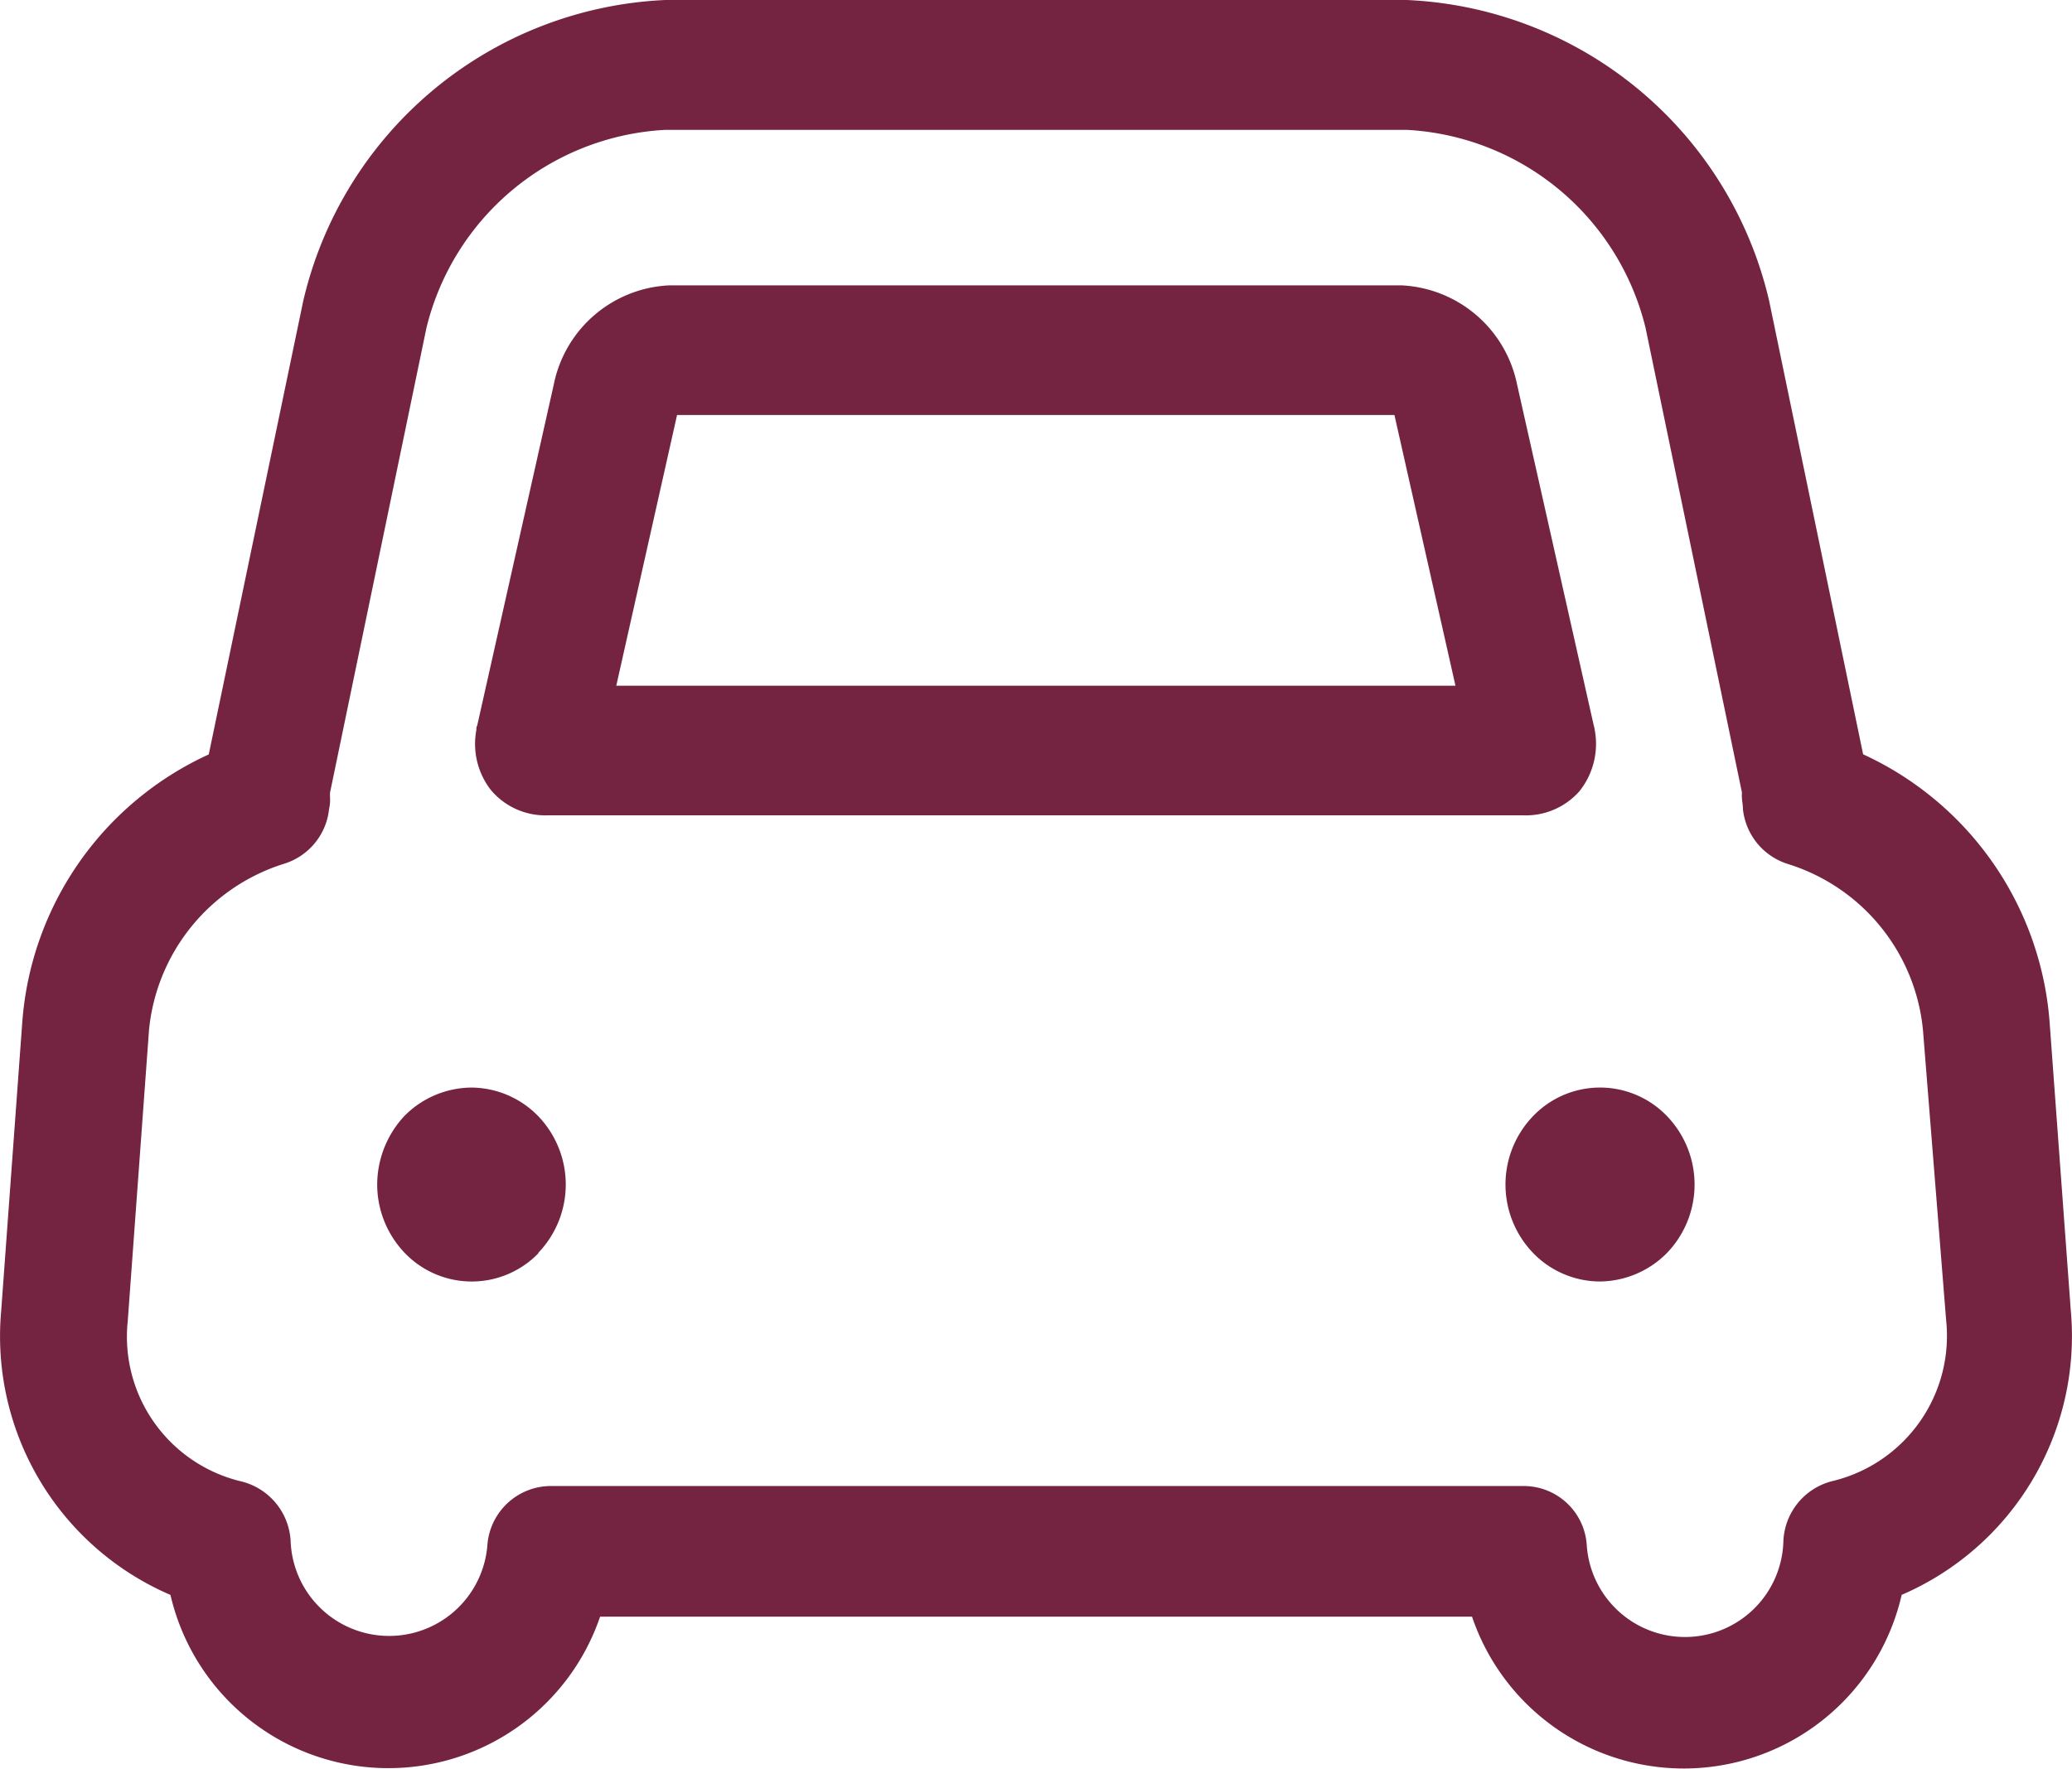 <svg xmlns="http://www.w3.org/2000/svg" xmlns:xlink="http://www.w3.org/1999/xlink" viewBox="0 0 163.97 140"><defs><style>.cls-1{fill:none;}.cls-2{clip-path:url(#clip-path);}.cls-3{fill:#742341;}</style><clipPath id="clip-path" transform="translate(0 0)"><rect class="cls-1" width="163.97" height="140"/></clipPath></defs><g id="图层_2" data-name="图层 2"><g id="图层_1-2" data-name="图层 1"><g class="cls-2"><g class="cls-2"><path class="cls-3" d="M150.49,126.25a17.69,17.69,0,0,1-34,1.72h-69a17.7,17.7,0,0,1-34-1.72A22.28,22.28,0,0,1,.09,103.82l1.68-23a25.36,25.36,0,0,1,14.75-21.1L24,23.81A30.84,30.84,0,0,1,52.65,0h58.67A30.83,30.83,0,0,1,140,23.8l7.44,35.91a25.44,25.44,0,0,1,14.75,21.1l1.69,23a22.3,22.3,0,0,1-13.4,22.44m1.7-44.67a15.3,15.3,0,0,0-10.7-13.19,5.11,5.11,0,0,1-3.55-4.34c0-.29-.06-.59-.08-.86a3.4,3.4,0,0,1,0-.46l-7.63-36.79a20.59,20.59,0,0,0-18.89-15.66H52.64A20.59,20.59,0,0,0,33.75,25.94L26.12,62.73a3.23,3.23,0,0,0,0,.44,3.28,3.28,0,0,1-.08.88,5.09,5.09,0,0,1-3.55,4.32,15.33,15.33,0,0,0-10.7,13.19l-1.68,23a11.78,11.78,0,0,0,9,12.71A5.14,5.14,0,0,1,23,122a7.8,7.8,0,0,0,15.57.31,5.05,5.05,0,0,1,5-4.68h77a5,5,0,0,1,5,4.68,7.79,7.79,0,0,0,15.56-.31,5.12,5.12,0,0,1,3.88-4.76,11.82,11.82,0,0,0,9-12.73ZM131.91,99.19a7.56,7.56,0,0,1-5.3,2.25,7.39,7.39,0,0,1-5.28-2.25,7.81,7.81,0,0,1,0-10.85,7.34,7.34,0,0,1,10.38-.2c.07.07.14.13.2.2A7.81,7.81,0,0,1,131.91,99.19ZM125,62.62a5.65,5.65,0,0,1-4.45,1.92H43.35a5.63,5.63,0,0,1-4.5-2,5.94,5.94,0,0,1-1.15-4.76.67.67,0,0,1,.07-.37l6.06-27a9.78,9.78,0,0,1,9.11-7.82h58a9.81,9.81,0,0,1,9.11,7.82l6.07,27a2.21,2.21,0,0,1,.08.37A6,6,0,0,1,125,62.62ZM110.35,32.85H53.58L48.77,54.28h66.41ZM42.62,99.19a7.34,7.34,0,0,1-10.38.2c-.07-.07-.14-.13-.2-.2a7.84,7.84,0,0,1-2.19-5.42A8,8,0,0,1,32,88.34a7.54,7.54,0,0,1,5.29-2.25,7.43,7.43,0,0,1,5.29,2.25,7.81,7.81,0,0,1,0,10.85" transform="translate(0 0)"/></g></g></g></g></svg>